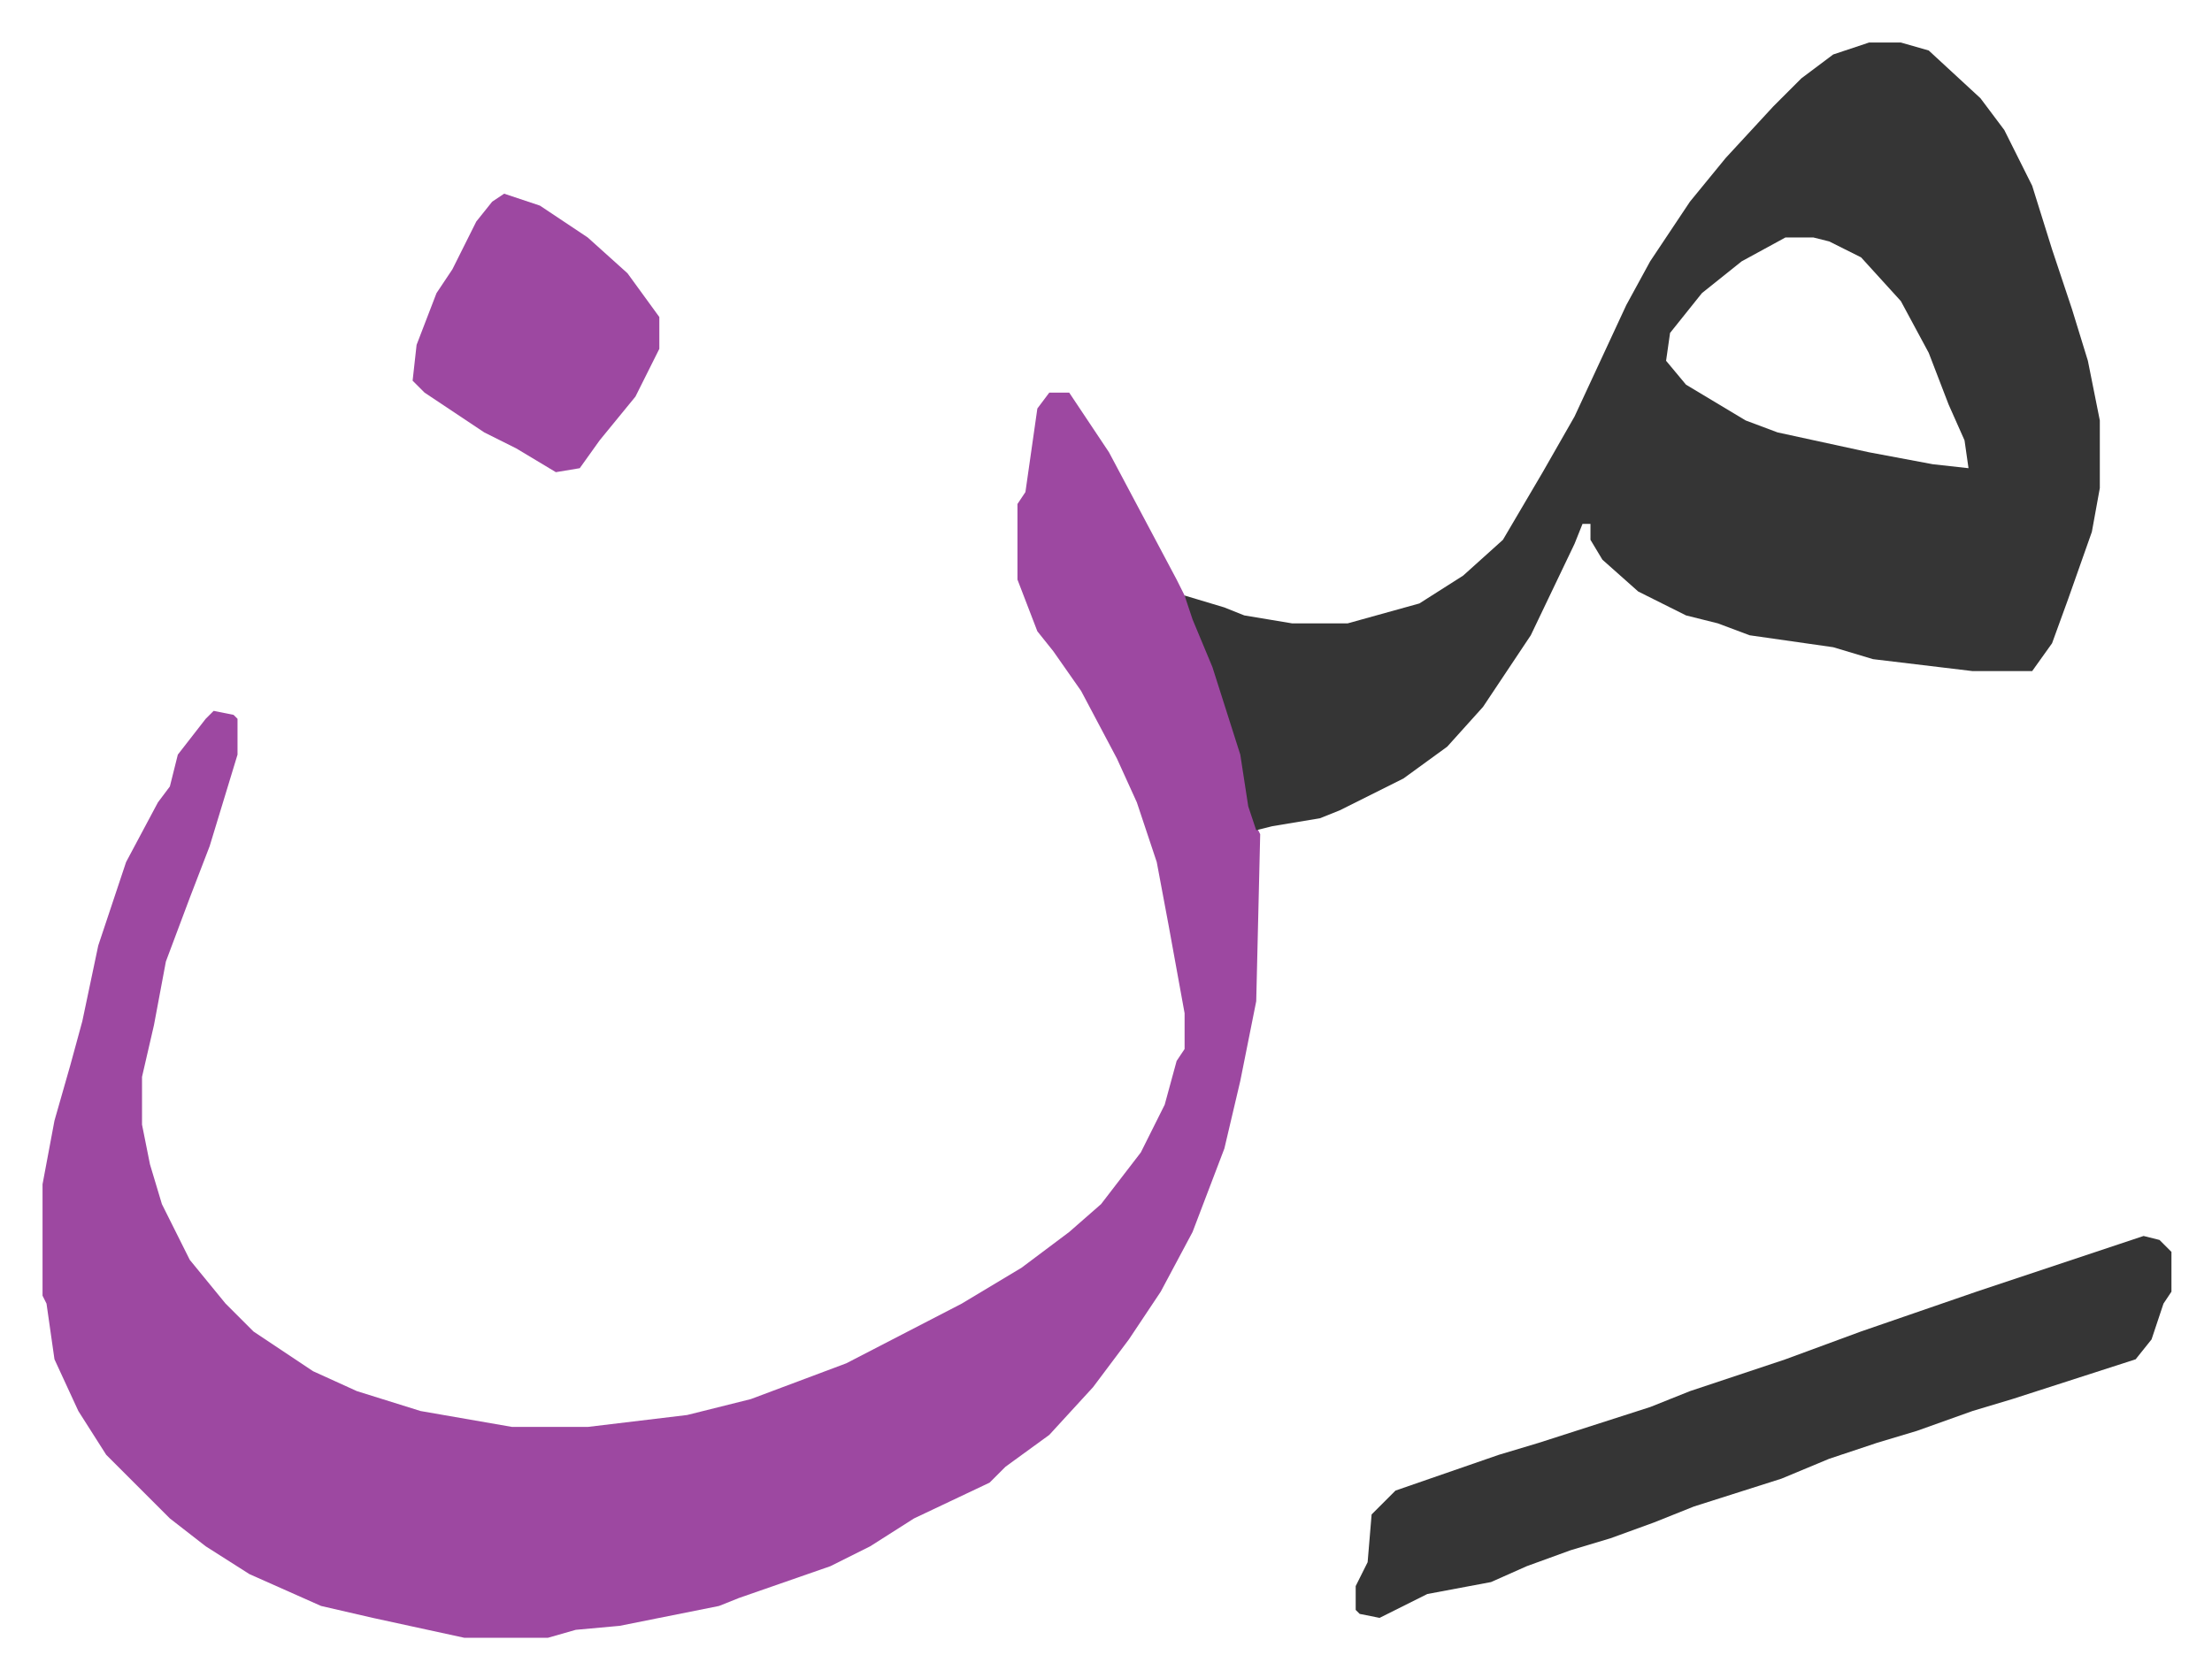 <svg xmlns="http://www.w3.org/2000/svg" role="img" viewBox="-10.69 669.31 555.88 421.88"><path fill="#9d48a1" id="rule_ikhfa" d="M253 768h5l10 15 17 32 8 16 7 21 2 7 3 18 1 2-1 42-4 20-4 17-8 21-8 15-8 12-9 12-11 12-11 8-4 4-19 9-11 7-10 5-23 8-5 2-25 5-11 1-7 2h-21l-23-5-13-3-18-8-11-7-9-7-16-16-7-11-6-13-2-14-1-2v-28l3-16 4-14 3-11 4-19 7-21 8-15 3-4 2-8 7-9 2-2 5 1 1 1v9l-7 23-5 13-6 16-3 16-3 13v12l2 10 3 10 7 14 9 11 7 7 15 10 11 5 16 5 23 4h19l25-3 16-4 24-9 29-15 15-9 12-9 8-7 10-13 6-12 3-11 2-3v-9l-4-22-3-16-5-15-5-11-9-17-7-10-4-5-5-13v-19l2-3 3-21z"/><path fill="#353535" id="rule_normal" d="M459 680h8l7 2 13 12 6 8 7 14 5 16 5 15 4 13 3 15v17l-2 11-6 17-4 11-5 7h-15l-25-3-10-3-21-3-8-3-8-2-12-6-9-8-3-5v-4h-2l-2 5-11 23-12 18-9 10-11 8-16 8-5 2-12 2-4 1-2-6-2-13-7-22-5-12-2-6 10 3 5 2 12 2h14l18-5 11-7 10-9 10-17 8-14 13-28 6-11 10-15 9-11 12-13 7-7 8-6zm-21 49l-11 6-10 8-8 10-1 7 5 6 15 9 8 3 23 5 16 3 9 1-1-7-4-9-5-13-7-13-10-11-8-4-4-1zm90 251l4 1 3 3v10l-2 3-3 9-4 5-31 10-10 3-14 5-10 3-12 4-12 5-22 7-10 4-11 4-10 3-11 4-9 4-16 3-12 6-5-1-1-1v-6l3-6 1-12 6-6 26-9 10-3 28-9 10-4 24-8 19-7 29-10 36-12z"/><path fill="#9d48a1" id="rule_ikhfa" d="M116 718l9 3 12 8 10 9 8 11v8l-6 12-9 11-5 7-6 1-10-6-8-4-15-10-3-3 1-9 5-13 4-6 6-12 4-5z"/></svg>

